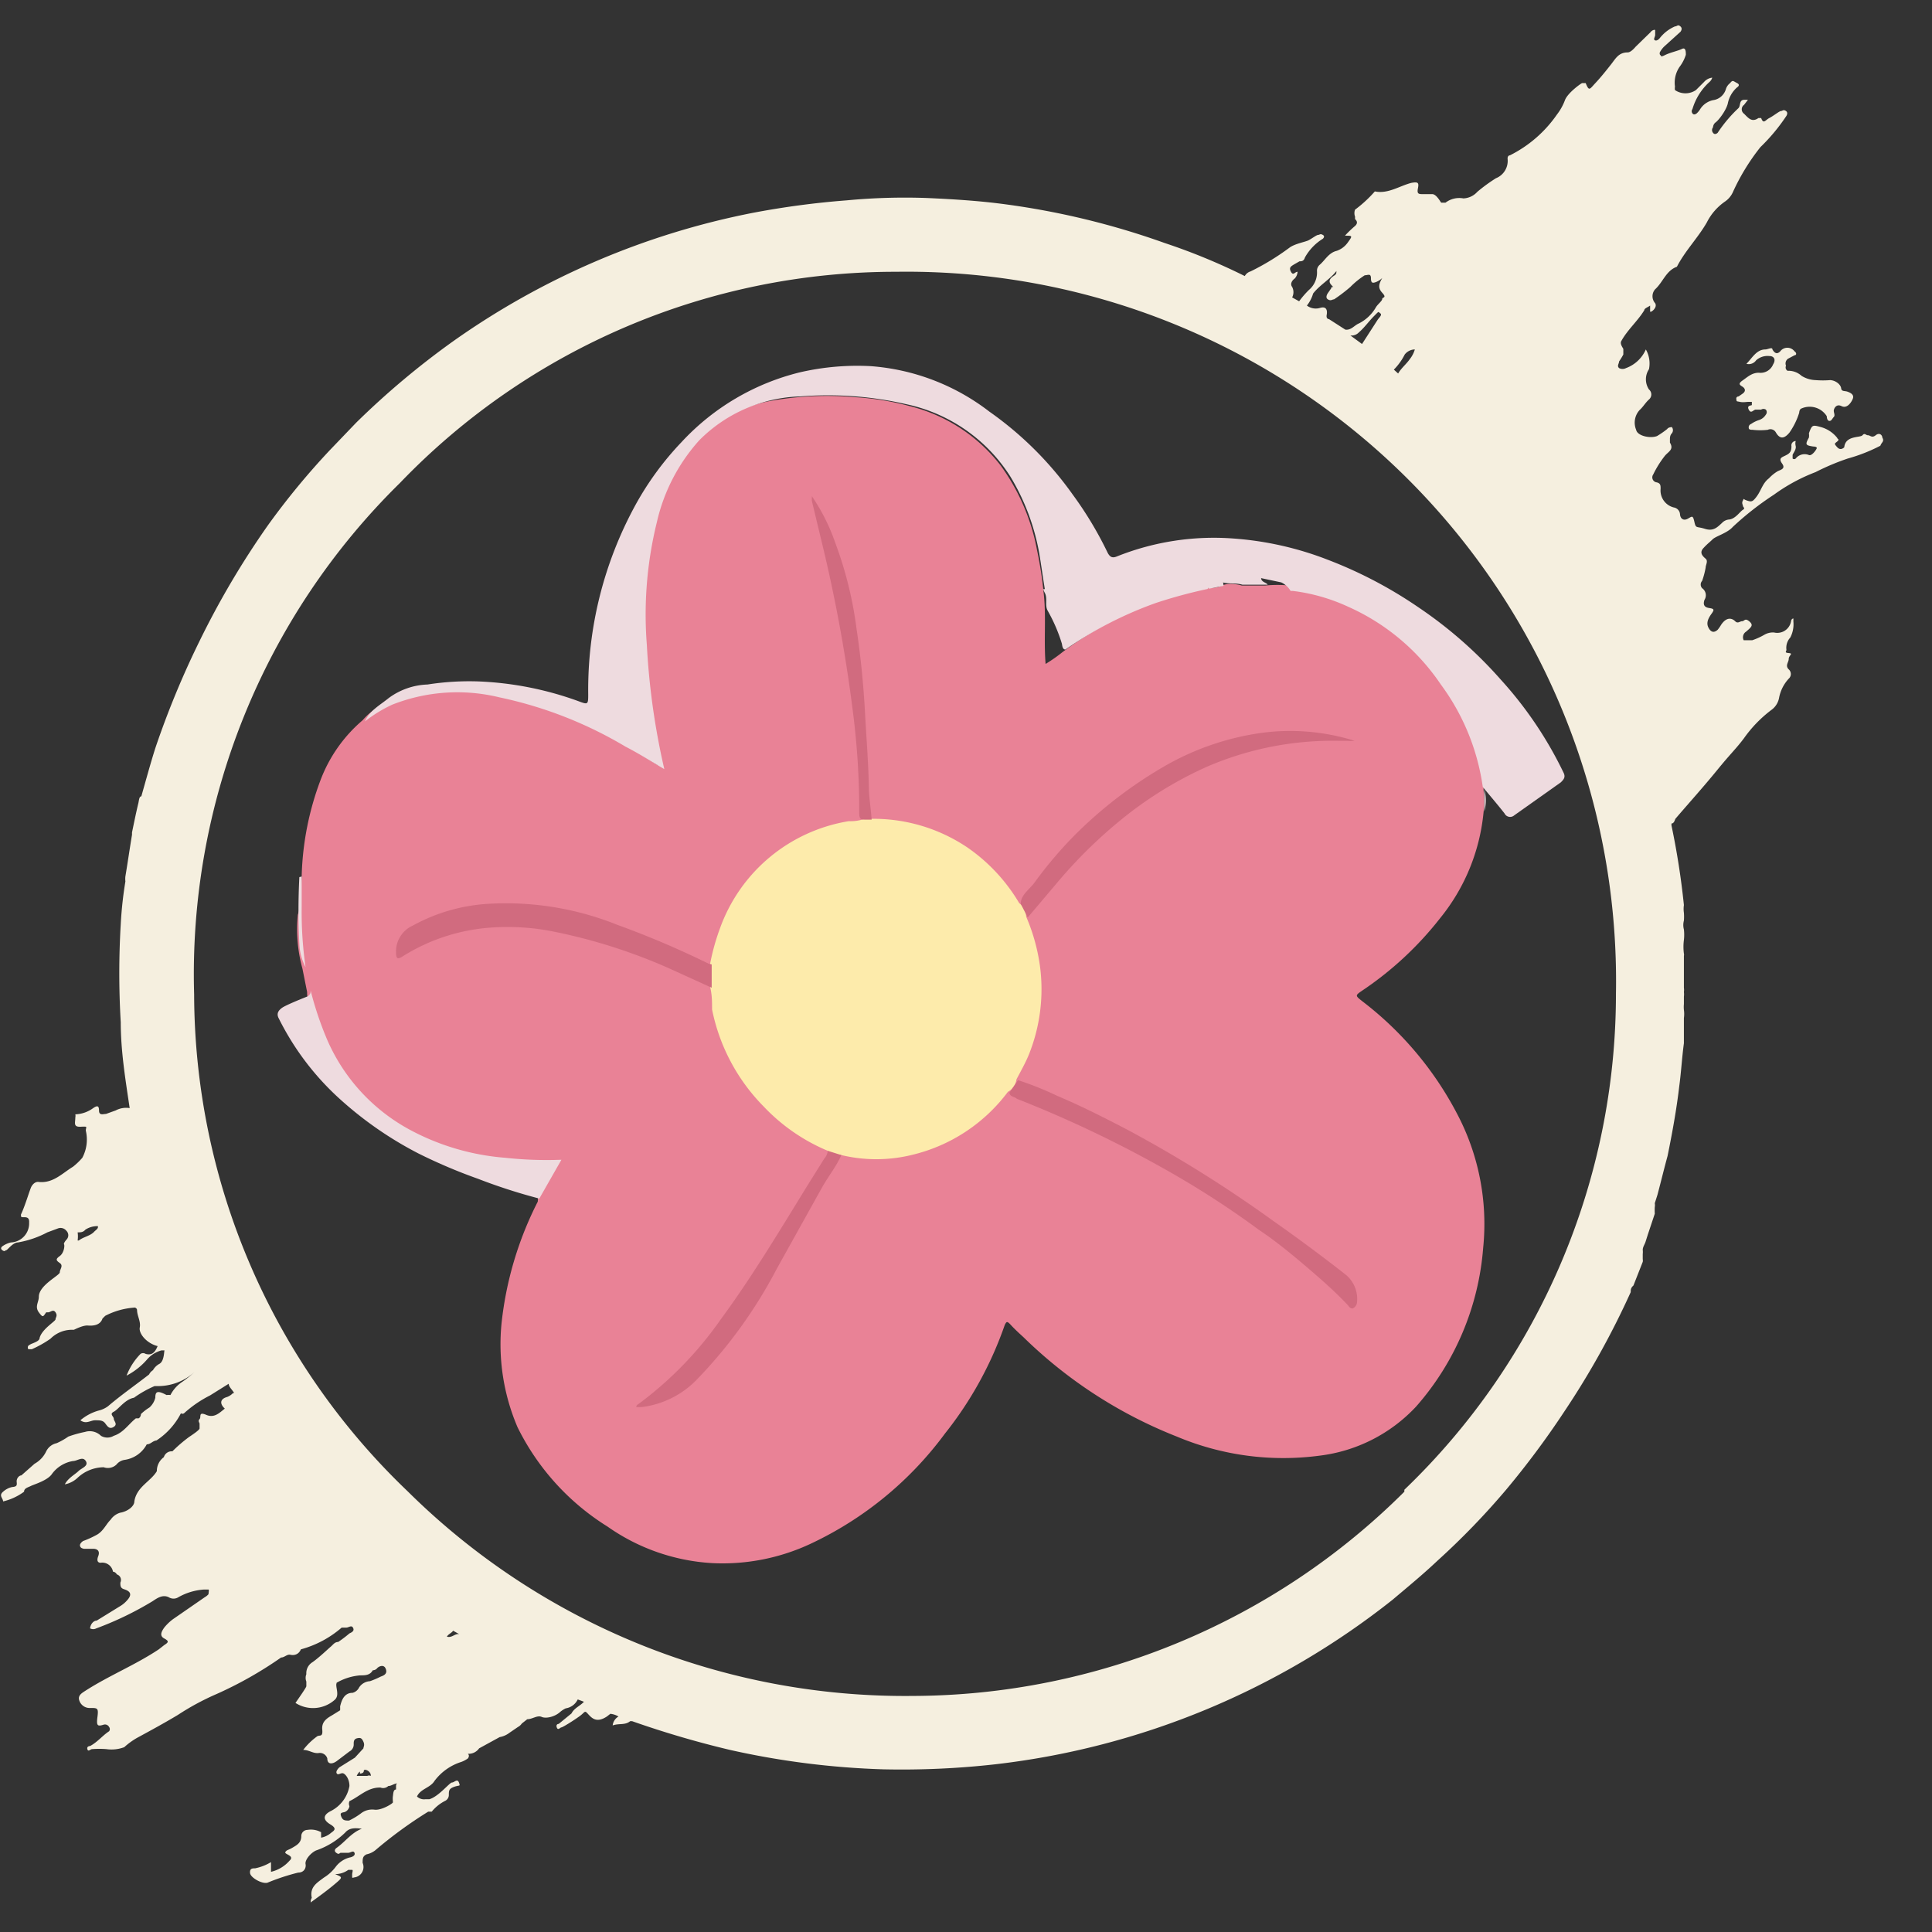 <svg xmlns="http://www.w3.org/2000/svg" viewBox="0 0 49.76 49.76"><rect x="0" y="0" width="49.76" height="49.76" fill="#333333" stroke="none"/><defs><style>.cls-1{fill:none;}.cls-2{fill:#e98296;}.cls-3{fill:#eedbdf;}.cls-4{fill:#efdce0;}.cls-5{fill:#f5efdf;}.cls-6{fill:#fdebab;}.cls-7{fill:#d16b7f;}</style></defs><g id="katman_2" data-name="katman 2"><g id="Layer_1" data-name="Layer 1"><rect class="cls-1" width="49.76" height="49.76"></rect><path class="cls-2" d="M7.77,22.57a7.55,7.55,0,0,1,.49-2.49,3.78,3.78,0,0,1,1.08-1.53,1.58,1.58,0,0,1,.66-.46,4.39,4.39,0,0,1,2.43-.28A10,10,0,0,1,15.74,19c.4.21.79.44,1.21.71-.08-.4-.16-.76-.21-1.13-.1-.59-.16-1.18-.21-1.78a12,12,0,0,1,0-1.47,7.4,7.4,0,0,1,.68-3,3.65,3.65,0,0,1,2.61-2,8.2,8.2,0,0,1,2.21-.1,7,7,0,0,1,1.44.24,4.24,4.24,0,0,1,2.31,1.53,5.38,5.38,0,0,1,.93,2.17,10.07,10.07,0,0,1,.17,1.1c.07.6,0,1.2.05,1.83a4,4,0,0,0,.43-.3A9.36,9.36,0,0,1,31,15.14l.11,0c.12,0,.25,0,.37-.06s.33-.05.5,0h.61a3.23,3.23,0,0,1,.62,0,5.81,5.81,0,0,1,1.3.35,5.45,5.45,0,0,1,2.15,1.53,7.25,7.25,0,0,1,1.37,2.34,3.4,3.4,0,0,1,.18.78c0,.05,0,.11,0,.16v.11a2.71,2.71,0,0,1,0,.57,5.09,5.09,0,0,1-1.12,2.73,8.68,8.68,0,0,1-2,1.86c-.19.13-.19.13,0,.28a8.74,8.74,0,0,1,2.43,2.88,6.08,6.08,0,0,1,.68,3.47,7,7,0,0,1-1.73,4.09A4.07,4.07,0,0,1,34,37.49,7.08,7.08,0,0,1,30.31,37a11.85,11.85,0,0,1-3.95-2.56c-.11-.1-.23-.21-.33-.32s-.11-.07-.15,0a9.46,9.46,0,0,1-1.54,2.8,9.09,9.09,0,0,1-3.46,2.84,5.35,5.35,0,0,1-2.52.5,5.2,5.2,0,0,1-2.71-.94,6.29,6.29,0,0,1-2.32-2.56,5.43,5.43,0,0,1-.41-2.7,9,9,0,0,1,.93-3.11.3.3,0,0,0,0-.1,2.17,2.17,0,0,1,.31-.63c0-.09.1-.17.16-.28-.34,0-.65,0-1,0a6.51,6.51,0,0,1-3-.83,4.9,4.9,0,0,1-2.18-2.66c-.05-.13-.1-.27-.14-.4a1.43,1.43,0,0,1-.09-.5l-.12-.6a3.84,3.84,0,0,1-.12-1.39C7.79,23.2,7.75,22.88,7.77,22.57Z"></path><path class="cls-3" d="M32.65,15.06H32c-.19-.06-.4,0-.59-.09.05,0,.11,0,.1.12l-.36.07c-.06,0,0-.1,0-.16a.21.21,0,0,1-.05.17,12.45,12.45,0,0,0-1.33.36,9.89,9.89,0,0,0-2.33,1.2c-.07,0-.08-.09-.09-.15a4.17,4.17,0,0,0-.36-.84c-.09-.15,0-.32-.08-.47s0-.08,0-.1c-.05-.3-.09-.6-.14-.9a5.78,5.78,0,0,0-.75-2,4.21,4.21,0,0,0-2.68-1.86,9,9,0,0,0-2.73-.2,3.83,3.83,0,0,0-2.6,1.13,4.71,4.71,0,0,0-1.09,2.1,9.94,9.94,0,0,0-.26,3.17,18.54,18.54,0,0,0,.45,3.2c-.34-.2-.65-.4-1-.58a10.58,10.58,0,0,0-3.25-1.27,4.57,4.57,0,0,0-2.76.19,3.55,3.55,0,0,0-.7.43c.12-.28.39-.42.61-.6a1.78,1.78,0,0,1,1-.35,7,7,0,0,1,1.3-.08,8.51,8.51,0,0,1,2.59.51c.24.09.25.09.25-.17A9.92,9.92,0,0,1,16.37,13a7.75,7.75,0,0,1,1.18-1.61,6.15,6.15,0,0,1,3.05-1.8,6.57,6.57,0,0,1,1.82-.16,5.69,5.69,0,0,1,3.06,1.17,8.92,8.92,0,0,1,2.15,2.14,9.46,9.46,0,0,1,.9,1.5c.06.11.12.14.24.09a6.73,6.73,0,0,1,3-.46,8.34,8.34,0,0,1,2.41.54,11.2,11.2,0,0,1,2.35,1.23,11.05,11.05,0,0,1,2.12,1.86,10,10,0,0,1,1.62,2.4c.06.12,0,.18-.07.25L39,21a.16.16,0,0,1-.25-.05c-.18-.23-.37-.45-.56-.68a5.79,5.79,0,0,0-1.08-2.64,5.65,5.65,0,0,0-2.38-2,4.78,4.78,0,0,0-1.43-.41s0,0-.06,0A.55.55,0,0,0,33,15l-.52-.11C32.49,15,32.62,15,32.65,15.06Z"></path><path class="cls-3" d="M8,25.51a8.65,8.65,0,0,0,.44,1.3,4.81,4.81,0,0,0,2.12,2.29,6.2,6.2,0,0,0,2.46.72,9.76,9.76,0,0,0,1.44.05l-.57,1a14.54,14.54,0,0,1-1.58-.51,13.77,13.77,0,0,1-1.53-.65,9.45,9.45,0,0,1-2-1.38,7,7,0,0,1-1.6-2.1c-.07-.13,0-.21.08-.27s.44-.21.67-.3C8,25.6,8,25.58,8,25.51Z"></path><path class="cls-4" d="M7.77,22.57c0,.26,0,.53,0,.79a10,10,0,0,0,.1,1.55,1.41,1.41,0,0,1-.16-.6,16.52,16.52,0,0,1,0-1.72S7.77,22.58,7.77,22.57Z"></path><path class="cls-3" d="M38.23,20.9v-.57A1.1,1.1,0,0,1,38.23,20.9Z"></path><path class="cls-5" d="M48.48,11.27c0-.06-.07-.14-.17-.06s-.14,0-.2,0-.08-.07-.14,0-.44,0-.47.31c0,0,0,0,0,0s-.09.1-.18,0-.07-.09,0-.15,0-.06,0-.09a.81.81,0,0,0-.42-.28c-.22-.06-.23-.06-.31.16a.37.37,0,0,1,0,.11c-.1.18-.09.2.11.23,0,0,.11,0,.09.05s-.13.2-.2.17a.29.29,0,0,0-.34.09.06.06,0,0,1-.08,0s0-.06,0-.09.1-.14.08-.23,0-.12,0-.13a.11.11,0,0,0-.11.13c0,.15-.05.19-.15.24s-.19.07-.09.21-.05.16-.12.2a1,1,0,0,0-.22.18c-.16.12-.2.31-.31.46s-.14.15-.26.11-.06-.07-.1,0,0,.11,0,.14.07.06,0,.1-.19.23-.35.25a.28.28,0,0,0-.19.09c-.12.11-.22.22-.44.15s-.23,0-.27-.18-.06-.14-.17-.08-.19,0-.2-.11a.19.19,0,0,0-.16-.18.45.45,0,0,1-.34-.48c0-.09,0-.15-.12-.17a.13.13,0,0,1-.07-.2,2.59,2.59,0,0,1,.3-.48c.09-.11.24-.16.13-.34,0,0,0-.06,0-.09s0-.1.05-.15a.13.13,0,0,0,0-.16s-.09,0-.12.05a2.4,2.4,0,0,1-.26.18c-.17.07-.51,0-.54-.16a.48.48,0,0,1,.09-.51c.09-.08.15-.19.24-.27a.17.17,0,0,0,0-.26.47.47,0,0,1,0-.52A.73.73,0,0,0,42.39,9a.89.89,0,0,1-.51.48.19.19,0,0,1-.18,0c-.06-.06,0-.11,0-.17a1.74,1.74,0,0,0,.11-.18c0-.06,0-.12,0-.14s-.1-.13-.05-.21c.16-.29.42-.51.59-.79,0-.05.1-.08.15-.12h0c0,.05,0,.1,0,.15s.2-.09.13-.21a.27.27,0,0,1,0-.36c.2-.18.28-.48.56-.58a.08.08,0,0,0,0,0c.21-.41.54-.74.77-1.14a1.44,1.44,0,0,1,.47-.54.59.59,0,0,0,.21-.26,5.54,5.54,0,0,1,.7-1.14A4.83,4.83,0,0,0,46,3s.07-.09,0-.14-.09,0-.13,0-.2.13-.3.18-.15.17-.21,0c0,0-.05,0-.07,0-.17.12-.26,0-.37-.11a.14.14,0,0,1,0-.23l.1-.13h-.09c-.15,0-.09.16-.16.22a3.54,3.54,0,0,0-.53.63s-.07.07-.12,0a.11.11,0,0,1,0-.14s0-.08.07-.13.26-.29.31-.48a.74.74,0,0,1,.24-.42s.1-.06,0-.11-.11-.09-.18,0a.31.31,0,0,0-.11.16.4.4,0,0,1-.33.28.52.52,0,0,0-.33.23.48.48,0,0,1-.09.11s-.07.06-.11,0a.09.09,0,0,1,0-.11,1.52,1.52,0,0,1,.44-.7A.24.24,0,0,0,44.1,2a.33.33,0,0,0-.21.11l-.21.21a.48.48,0,0,1-.54,0,.26.26,0,0,1,0-.09.72.72,0,0,1,.12-.51,1,1,0,0,0,.16-.31c0-.07,0-.2-.1-.15s-.3.09-.44.16-.08,0-.12,0a.08.08,0,0,1,0-.09.64.64,0,0,1,.1-.13l.42-.38s.07-.08,0-.14-.08,0-.14,0a1,1,0,0,0-.39.3s-.06.08-.12.06,0-.09,0-.14,0-.09,0-.12-.09,0-.12.05l-.38.37c-.06.07-.14.15-.21.15-.23,0-.31.16-.42.3s-.26.33-.41.49-.16.22-.25,0c0,0-.07,0-.09,0s-.36.24-.44.43a1.41,1.41,0,0,1-.21.38,3.22,3.22,0,0,1-1.21,1.05s-.07,0-.06.1a.48.48,0,0,1-.3.49,4.21,4.21,0,0,0-.48.35.51.51,0,0,1-.36.17.58.58,0,0,0-.46.11s-.1,0-.11,0S37,5,36.89,5l-.23,0c-.12,0-.17,0-.14-.15s0-.17-.17-.14c-.31.08-.6.29-.94.22h0a3.27,3.27,0,0,1-.51.47.26.26,0,0,0,0,.18s0,.05,0,.06.11.08,0,.18a3,3,0,0,0-.26.25c.2,0,.2,0,.07.18a.58.58,0,0,1-.28.21c-.21.05-.3.24-.44.36a.2.2,0,0,0-.07.16.59.59,0,0,1-.21.49,2.37,2.37,0,0,0-.25.29l-.18-.1a.29.29,0,0,0,0-.27c-.06-.08,0-.17.07-.22A.29.29,0,0,0,33.42,7c-.07,0-.11.11-.17,0s0-.14.08-.19l.14-.08c.05,0,.11,0,.14-.1a1.32,1.32,0,0,1,.46-.48s.07-.06,0-.1-.08,0-.12,0-.17.1-.25.14-.36.09-.49.19a6.36,6.36,0,0,1-1,.61.25.25,0,0,0-.15.12A15.82,15.82,0,0,0,30,6.26a20.07,20.07,0,0,0-4.12-1c-.67-.09-1.34-.13-2-.16a15.91,15.91,0,0,0-2.07.06,21.78,21.78,0,0,0-2.41.32,20,20,0,0,0-7.73,3.31,20.9,20.9,0,0,0-2.5,2.1l-.69.72a19.17,19.17,0,0,0-1.58,1.92,21.85,21.85,0,0,0-1.77,3A22.77,22.77,0,0,0,4,19.27c-.13.41-.24.82-.36,1.24-.06,0-.06.12-.08.19-.06.25-.11.5-.16.74,0,0,0,0,0,.06-.06.36-.11.71-.17,1.07a.53.53,0,0,0,0,.13,10,10,0,0,0-.12,1.1,21.4,21.4,0,0,0,0,2.53c0,.74.12,1.47.23,2.21v0a.57.57,0,0,0-.36.06v0l-.25.09c-.07,0-.18.05-.18-.09s-.06-.12-.15-.06a.82.82,0,0,1-.46.16.19.19,0,0,1,0,.08c0,.14-.06.25.14.24s.13,0,.13.1a1,1,0,0,1-.09.7,1.75,1.75,0,0,1-.24.23h0c-.28.17-.52.44-.9.39-.07,0-.13.05-.17.12s-.16.49-.27.72c0,.07,0,.07.07.07s.15,0,.14.14A.49.49,0,0,1,.28,32a.62.62,0,0,0-.22.1s-.07.05,0,.1.07,0,.1,0S.33,32,.46,32a2.53,2.53,0,0,0,.76-.26l.27-.1a.19.19,0,0,1,.22.06.16.16,0,0,1,0,.23s-.08.09-.06.12,0,.22-.11.3-.1.11,0,.18,0,.16,0,.24S1,33.1,1,33.4c0,.14-.11.25,0,.4s.11.11.19,0l.05,0c.06,0,.13-.09.19,0s0,.13,0,.18-.35.25-.41.48c0,.07-.11.11-.18.14a.39.39,0,0,0-.11.06.08.08,0,0,0,0,.09s.07,0,.09,0a2.82,2.82,0,0,0,.48-.27.78.78,0,0,1,.52-.23s.07,0,.08,0,.23-.12.36-.11.32,0,.38-.18c0,0,0,0,.07-.07a1.91,1.91,0,0,1,.73-.21.07.07,0,0,1,.09.06c0,.15.1.29.07.45s.18.41.46.48c-.06.14-.13.25-.31.2a.12.12,0,0,0-.13,0,1.64,1.64,0,0,0-.36.56A1.79,1.79,0,0,0,3.8,35a.75.75,0,0,1,.36-.22s.1,0,.08,0,0,.28-.14.35a.41.41,0,0,0-.16.16.27.27,0,0,0-.1.11h0c-.36.28-.72.53-1.06.82a.66.66,0,0,1-.24.11,1.26,1.26,0,0,0-.47.25c.15.11.26,0,.38,0s.2,0,.26.08.11.16.22.09,0-.15,0-.21-.12-.12,0-.18.29-.32.52-.36a2.78,2.78,0,0,1,.53-.3l.07,0a1.41,1.41,0,0,0,1-.4,3,3,0,0,1-.34.28.9.9,0,0,0-.32.35.38.38,0,0,0-.1,0C4.06,35.81,4,35.83,4,36a.5.5,0,0,1-.15.25,1.28,1.28,0,0,0-.22.17s0,.08-.06.11l-.07,0c-.19.15-.32.37-.57.45a.32.32,0,0,1-.33,0,.41.41,0,0,0-.41-.1,3,3,0,0,0-.43.12,1.78,1.78,0,0,1-.3.17.39.39,0,0,0-.27.21.71.71,0,0,1-.3.32L.55,38c-.06,0-.13.08-.12.17s0,.12-.12.13a.51.51,0,0,0-.23.12c-.12.1,0,.17,0,.25l0,0a1.48,1.48,0,0,0,.54-.25c0-.09.1-.11.18-.15s.43-.14.54-.31a.84.84,0,0,1,.54-.33c.11,0,.25-.13.33,0s-.11.18-.19.26-.27.18-.35.34a.65.65,0,0,0,.33-.17,1,1,0,0,1,.67-.27A.32.32,0,0,0,3,37.72a.33.33,0,0,1,.21-.12.77.77,0,0,0,.57-.4c.1,0,.15-.09.25-.1a1.84,1.84,0,0,0,.63-.7h0a.07.07,0,0,0,.08,0,3,3,0,0,1,.67-.46l.48-.3c0,.08.1.16.14.24H6a.4.4,0,0,1-.15.1c-.18.05-.2.17-.06.3-.14.11-.27.25-.48.16s-.12.06-.17.11,0,.09,0,.12,0,.08,0,.12-.18.16-.27.22a3.81,3.81,0,0,0-.43.37.21.21,0,0,0-.22.15.44.44,0,0,0-.18.36s0,0,0,0c-.16.27-.52.4-.58.78,0,.13-.18.26-.36.29a.45.45,0,0,0-.25.18c-.12.12-.18.28-.34.38a2.48,2.48,0,0,1-.37.17s-.09.06-.08.12.06.07.1.08l.24,0c.11,0,.18.06.13.19s0,.17.06.17a.28.28,0,0,1,.32.23s.06,0,.1.07a.15.15,0,0,1,.09.21c0,.08,0,.14.09.17s.26.09.09.28a.74.74,0,0,1-.19.16l-.6.37c-.08,0-.16.09-.17.2a.17.17,0,0,0,.16,0,8.43,8.43,0,0,0,1.45-.7c.12-.08.26-.18.42-.1a.23.23,0,0,0,.24,0,1.54,1.54,0,0,1,.66-.2s.1,0,.12,0,0,.09,0,.12a.39.39,0,0,1-.1.08l-.81.56a1.21,1.21,0,0,0-.23.22c-.07.1-.13.21,0,.28s.11.1,0,.17l-.14.11c-.6.4-1.27.67-1.88,1.06-.09.06-.21.12-.17.25a.28.28,0,0,0,.29.2c.18,0,.21,0,.18.23s0,.25.16.2a.12.12,0,0,1,.14.06.09.09,0,0,1,0,.11c-.17.11-.3.28-.49.38,0,0-.09,0-.07.08s.08,0,.12,0a2.31,2.31,0,0,1,.37,0A.93.93,0,0,0,3.2,45a1.85,1.85,0,0,1,.33-.24c.35-.19.7-.38,1.05-.59a6.62,6.62,0,0,1,1-.54,10,10,0,0,0,1.66-.94l0,0c.09,0,.15-.09.24-.07s.21,0,.27-.14h0a2.67,2.67,0,0,0,1.05-.56l.12,0c.06,0,.13-.07.17,0s0,.11-.09.15a3.15,3.15,0,0,1-.29.22h0c-.09,0-.13.07-.19.12s-.3.28-.47.4a.33.33,0,0,0-.16.31.26.26,0,0,0,0,.19s0,.09,0,.12-.19.3-.28.43a.84.84,0,0,0,1-.07c.1-.08.08-.19.06-.31s0-.11,0-.14a1.45,1.45,0,0,1,.61-.19c.12,0,.25,0,.32-.13h0s.07,0,.11-.05.17-.11.22,0,0,.17-.12.21a2.36,2.36,0,0,1-.28.12h0a.36.36,0,0,0-.28.16.26.26,0,0,1-.17.14c-.21,0-.28.18-.32.35a1,1,0,0,1,0,.1l-.21.13c-.14.08-.27.17-.25.37s-.07.13-.13.17a1.7,1.7,0,0,0-.36.35c.15,0,.26.1.4.08a.2.2,0,0,1,.22.14c0,.16.13.15.24.07L9,45.11a.2.2,0,0,0,.11-.19c0-.06,0-.13.09-.15s.12,0,.16.09,0,.13,0,.17l-.22.24-.4.25s-.1.09-.07.15.09,0,.15,0S9,45.8,9,46a.9.9,0,0,1-.49.65c-.19.1-.2.22,0,.34s.07.17,0,.23a.53.53,0,0,1-.24.11c0-.06,0-.12,0-.14a.54.54,0,0,0-.35-.06.16.16,0,0,0-.16.16c0,.17-.11.23-.23.3s-.14.05-.18.11.25.09.11.22a.91.91,0,0,1-.48.29l0-.25a1.29,1.29,0,0,1-.41.16c-.07,0-.14,0-.13.12s.31.29.45.25a5.61,5.61,0,0,1,.79-.26c.15,0,.21-.12.19-.22s.12-.28.27-.35a2,2,0,0,0,.75-.46c.11-.13.26-.12.43-.1,0,0,0,0,0,0-.27.1-.43.34-.66.5,0,0-.08.06,0,.12s.08,0,.12,0l.19,0c.06,0,.13-.07.16,0s-.06.11-.12.12a.65.65,0,0,0-.37.25,1.1,1.1,0,0,1-.3.27c-.17.13-.37.24-.31.52,0,0-.06.1,0,.14A.14.14,0,0,0,8,49c.22-.16.43-.31.63-.48s.2-.17,0-.25c0,0,0,0,0,0a.58.58,0,0,0,.34-.11s.07,0,.1,0,0,.08,0,.11,0,.05,0,.08.05,0,.08,0a.27.27,0,0,0,.19-.37c0-.11,0-.17.1-.22a.55.55,0,0,0,.22-.1,11.09,11.09,0,0,1,1.37-1s.07,0,.09,0a1.06,1.06,0,0,1,.35-.28.17.17,0,0,0,.09-.14c0-.12,0-.17.14-.22s.16,0,.12-.11-.12,0-.18,0-.34.36-.58.43c0,0-.08,0-.1,0a.26.26,0,0,1-.22-.07c.09-.2.34-.22.45-.4a1.38,1.38,0,0,1,.69-.49.7.7,0,0,0,.17-.09s.06-.07,0-.12h0a.33.33,0,0,0,.29-.14l.53-.29a.57.57,0,0,0,.25-.11l.22-.15a.28.28,0,0,0,.1-.09l.14-.11c.13,0,.26-.11.37-.06s.34,0,.48-.13a.67.67,0,0,1,.14-.09.41.41,0,0,0,.31-.23h0l.16.06c-.1.11-.25.16-.32.3l-.33.27s-.08,0-.05.09.09,0,.12,0,.32-.18.47-.29.12-.16.22-.05.22.23.48.06l.09-.07h0a.52.52,0,0,1,.21.07.3.3,0,0,0-.15.23c.16-.06.32,0,.45-.11l.05,0a25,25,0,0,0,2.52.74,20.93,20.93,0,0,0,3.94.5,21.58,21.58,0,0,0,2.9-.13,20.18,20.18,0,0,0,10.23-4.24c.39-.33.78-.65,1.15-1a19.12,19.12,0,0,0,1.77-1.83,22.07,22.07,0,0,0,1.49-2A21.29,21.29,0,0,0,42,33.28c0-.06,0-.11.07-.17l.24-.61a.19.19,0,0,0,0-.07s0-.09,0-.13a.49.49,0,0,0,0-.11c0-.07.05-.14.07-.2l0,0,.06-.19.18-.54a1.36,1.36,0,0,1,0-.17.29.29,0,0,0,0-.1l.07-.22c.09-.34.17-.67.26-1,.12-.59.23-1.19.3-1.79.05-.37.07-.74.12-1.11,0-.22,0-.44,0-.65a.75.75,0,0,0,0-.21.76.76,0,0,1,0-.15v-.19a.48.48,0,0,0,0-.12.41.41,0,0,0,0-.11c0-.27,0-.55,0-.82a.13.13,0,0,0,0-.06,1.35,1.35,0,0,1,0-.35,1.22,1.22,0,0,0,0-.27.44.44,0,0,1,0-.23,1.36,1.36,0,0,0,0-.2.68.68,0,0,1,0-.2,19.88,19.88,0,0,0-.32-2.05v-.05c.06,0,.08-.07.1-.12.36-.42.73-.83,1.08-1.26s.48-.54.69-.82a3.28,3.28,0,0,1,.71-.73.49.49,0,0,0,.19-.3,1,1,0,0,1,.25-.5.16.16,0,0,0,0-.24c-.1-.1,0-.18,0-.27s.13-.14,0-.15-.05-.05-.06-.09a.39.39,0,0,1,.1-.31.74.74,0,0,0,.08-.41s0-.08,0-.08-.05,0-.06.07a.36.36,0,0,1-.44.29.44.44,0,0,0-.25.06,1.73,1.73,0,0,1-.31.14c-.07,0-.17,0-.22,0a.17.17,0,0,1,.06-.22l.08-.07c.06-.06.11-.11,0-.2s-.12,0-.18,0-.11.07-.18,0-.21-.13-.36.09a1,1,0,0,1-.09.13c-.1.09-.18.06-.24-.06s0-.24.08-.35.07-.13-.06-.15-.16-.09-.12-.21a.22.22,0,0,0-.06-.3.14.14,0,0,1,0-.19,2.14,2.14,0,0,0,.09-.34c0-.07.07-.17,0-.23s-.17-.15-.06-.27.16-.15.24-.23.38-.16.52-.32a7.75,7.75,0,0,1,1.06-.83,4.6,4.6,0,0,1,1.07-.58,6.07,6.07,0,0,1,.83-.35,4.31,4.31,0,0,0,.84-.33C48.46,11.39,48.54,11.37,48.48,11.27ZM2.41,31.74c-.11.1-.27.12-.38.21H2a.78.78,0,0,0,0-.21h0c.08,0,.14,0,.2-.07a.57.57,0,0,1,.32-.09C2.54,31.65,2.46,31.68,2.41,31.74ZM36.18,9.13A.34.34,0,0,1,36.44,9a.73.73,0,0,1-.13.25c-.09.13-.22.23-.3.37l-.11-.1A1.54,1.54,0,0,0,36.18,9.13ZM33.82,7.56c.17-.22.43-.36.6-.58,0,.06,0,.08-.06.12s-.18.12-.07.24,0,0,0,.08l-.09.13s-.08.11,0,.16.11,0,.16,0a4.23,4.23,0,0,0,.42-.32,2.11,2.11,0,0,1,.37-.3c.08,0,.16-.06.16.08s.06.12.14.09a.49.49,0,0,0,.15-.1c-.07.13-.13.24,0,.38s0,.11,0,.16-.11.13-.16.21a1.05,1.05,0,0,1-.44.42c-.12.05-.2.18-.35.16h0l-.42-.27s-.08,0-.06-.11,0-.23-.17-.18a.38.38,0,0,1-.34-.06A.89.89,0,0,0,33.82,7.56Zm1.66.68-.4.62-.3-.22A.26.26,0,0,0,35,8.56c.15-.13.25-.28.39-.42s.1-.11.16-.07S35.51,8.19,35.48,8.24ZM6.37,39l0,0v.06A1,1,0,0,0,6.37,39Zm2.9,6.68s.1,0,.1-.07.19,0,.18.13a.1.1,0,0,0-.09,0l-.17,0s-.09,0-.1,0S9.24,45.64,9.27,45.63Zm.93.41v0c-.07,0-.07.1-.08.17s0,.13,0,.16-.29.21-.47.19a.47.47,0,0,0-.36.1,1.83,1.83,0,0,1-.3.18c-.1,0-.16,0-.2-.1s0-.1.09-.12A.2.2,0,0,0,9,46.52.17.17,0,0,1,9,46.39c.26-.12.47-.36.8-.35A.19.19,0,0,0,10,46h0c.08,0,.14-.06.24-.07C10.2,45.93,10.2,46,10.2,46Zm1.3-3.89c0-.1.13-.13.17-.2h0l.16.09C11.72,42.06,11.64,42.2,11.5,42.15Zm24.67-3.78A18,18,0,0,1,23.5,43.68a18.2,18.2,0,0,1-13-5.27A17.76,17.76,0,0,1,5,25.61,17.73,17.73,0,0,1,10.3,12.44,17.69,17.69,0,0,1,23.09,7,18.27,18.27,0,0,1,41.62,25.59,17.7,17.7,0,0,1,36.17,38.37Z"></path><path class="cls-5" d="M45.65,9c0-.07-.12,0-.18,0-.23,0-.34.22-.49.37a.23.23,0,0,0,.25-.09.44.44,0,0,1,.34-.11c.13,0,.17.1.1.21a.35.35,0,0,1-.37.22c-.18,0-.29.11-.42.2s-.06.12,0,.16.1.11,0,.18l-.1.07s-.07,0-.06.07,0,.05.09.07.16,0,.23,0h.08s0,.06,0,.08-.14,0-.08.12.12,0,.18,0l.14,0a.11.11,0,0,1,.12,0,.1.1,0,0,1,0,.13.32.32,0,0,1-.18.14.75.75,0,0,0-.2.1.09.09,0,0,0-.06.1c0,.05.06.05.1.05a1.71,1.71,0,0,0,.39,0,.16.16,0,0,1,.21.07c.1.17.21.17.35,0a1.86,1.86,0,0,0,.25-.51s0-.09.06-.11a.52.52,0,0,1,.65.2s0,.11.06.12.08-.06.12-.1,0-.11,0-.16.06-.19.2-.12.25-.09.29-.19-.05-.15-.13-.18-.16,0-.17-.09-.13-.2-.28-.21a2.33,2.33,0,0,1-.38,0,.73.73,0,0,1-.36-.11.5.5,0,0,0-.36-.13A.1.1,0,0,1,46,9.42a.15.15,0,0,1,.05-.18l.17-.09c.05,0,.06-.06,0-.1a.23.23,0,0,0-.37,0C45.8,9.1,45.73,9.14,45.65,9Z"></path><path class="cls-6" d="M21.32,29.64a4.84,4.84,0,0,1-1.65-1.14A4.94,4.94,0,0,1,18.34,26c0-.19,0-.38-.05-.58a.78.78,0,0,1,0-.6,5.73,5.73,0,0,1,.25-.9,4.25,4.25,0,0,1,3.32-2.77,1.13,1.13,0,0,0,.41-.06.1.1,0,0,1,.14,0,4.32,4.32,0,0,1,2.51.74,4.55,4.55,0,0,1,1.33,1.43.47.47,0,0,1,.18.35,4.89,4.89,0,0,1,.36,1.31,4.52,4.52,0,0,1-.29,2.24c-.09.22-.21.43-.32.64a.43.43,0,0,1-.22.32,4.33,4.33,0,0,1-2.45,1.62,3.86,3.86,0,0,1-1.88,0A.38.38,0,0,1,21.32,29.64Z"></path><path class="cls-7" d="M18.33,24.84l0,.6-.9-.41A14.22,14.22,0,0,0,14.29,24a6,6,0,0,0-1.64-.11,4.91,4.91,0,0,0-2.26.73c-.15.1-.19.08-.19-.1a.73.73,0,0,1,.43-.68,4.59,4.59,0,0,1,1.92-.56,7.7,7.7,0,0,1,3.35.54,23.25,23.25,0,0,1,2.35,1S18.3,24.83,18.33,24.84Z"></path><path class="cls-7" d="M26,28.14l.22-.32a8.24,8.24,0,0,1,1,.4c.64.27,1.25.58,1.86.9a33.14,33.14,0,0,1,3.72,2.33q.94.66,1.86,1.38a.81.81,0,0,1,.29.72.19.19,0,0,1-.11.15c-.08,0-.09-.05-.13-.09-.31-.33-.65-.63-1-.93s-.84-.71-1.28-1a23.22,23.22,0,0,0-2.24-1.46,30.46,30.46,0,0,0-4-1.92C26.13,28.24,26,28.25,26,28.14Z"></path><path class="cls-7" d="M26.47,23.63l-.18-.35c0-.24.24-.38.37-.57a10.58,10.58,0,0,1,1-1.18A11.16,11.16,0,0,1,30,19.73a6.93,6.93,0,0,1,2.46-.85,5.57,5.57,0,0,1,2.43.2,1.2,1.2,0,0,1-.19,0l-.21,0a8.17,8.17,0,0,0-3.41.67,9.86,9.86,0,0,0-2.19,1.35,12.27,12.27,0,0,0-1.7,1.68Z"></path><path class="cls-7" d="M21.32,29.64l.35.11c-.13.29-.33.54-.49.82L20,32.69a12.24,12.24,0,0,1-2.08,2.87,2.38,2.38,0,0,1-1.39.68s-.1,0-.13,0,0-.06.06-.09A9.4,9.4,0,0,0,18.55,34c.81-1.1,1.51-2.27,2.23-3.44l.45-.72A.35.35,0,0,0,21.32,29.64Z"></path><path class="cls-7" d="M22.45,21.11h-.14c-.14,0-.18,0-.18-.19A20,20,0,0,0,22,18.6a39.22,39.22,0,0,0-.85-4.7l-.24-1s0-.07,0-.12A5.07,5.07,0,0,1,21.52,14a9.88,9.88,0,0,1,.54,2.19c.11.73.18,1.45.22,2.18s.09,1.32.1,2C22.39,20.58,22.43,20.84,22.45,21.11Z"></path></g></g></svg>